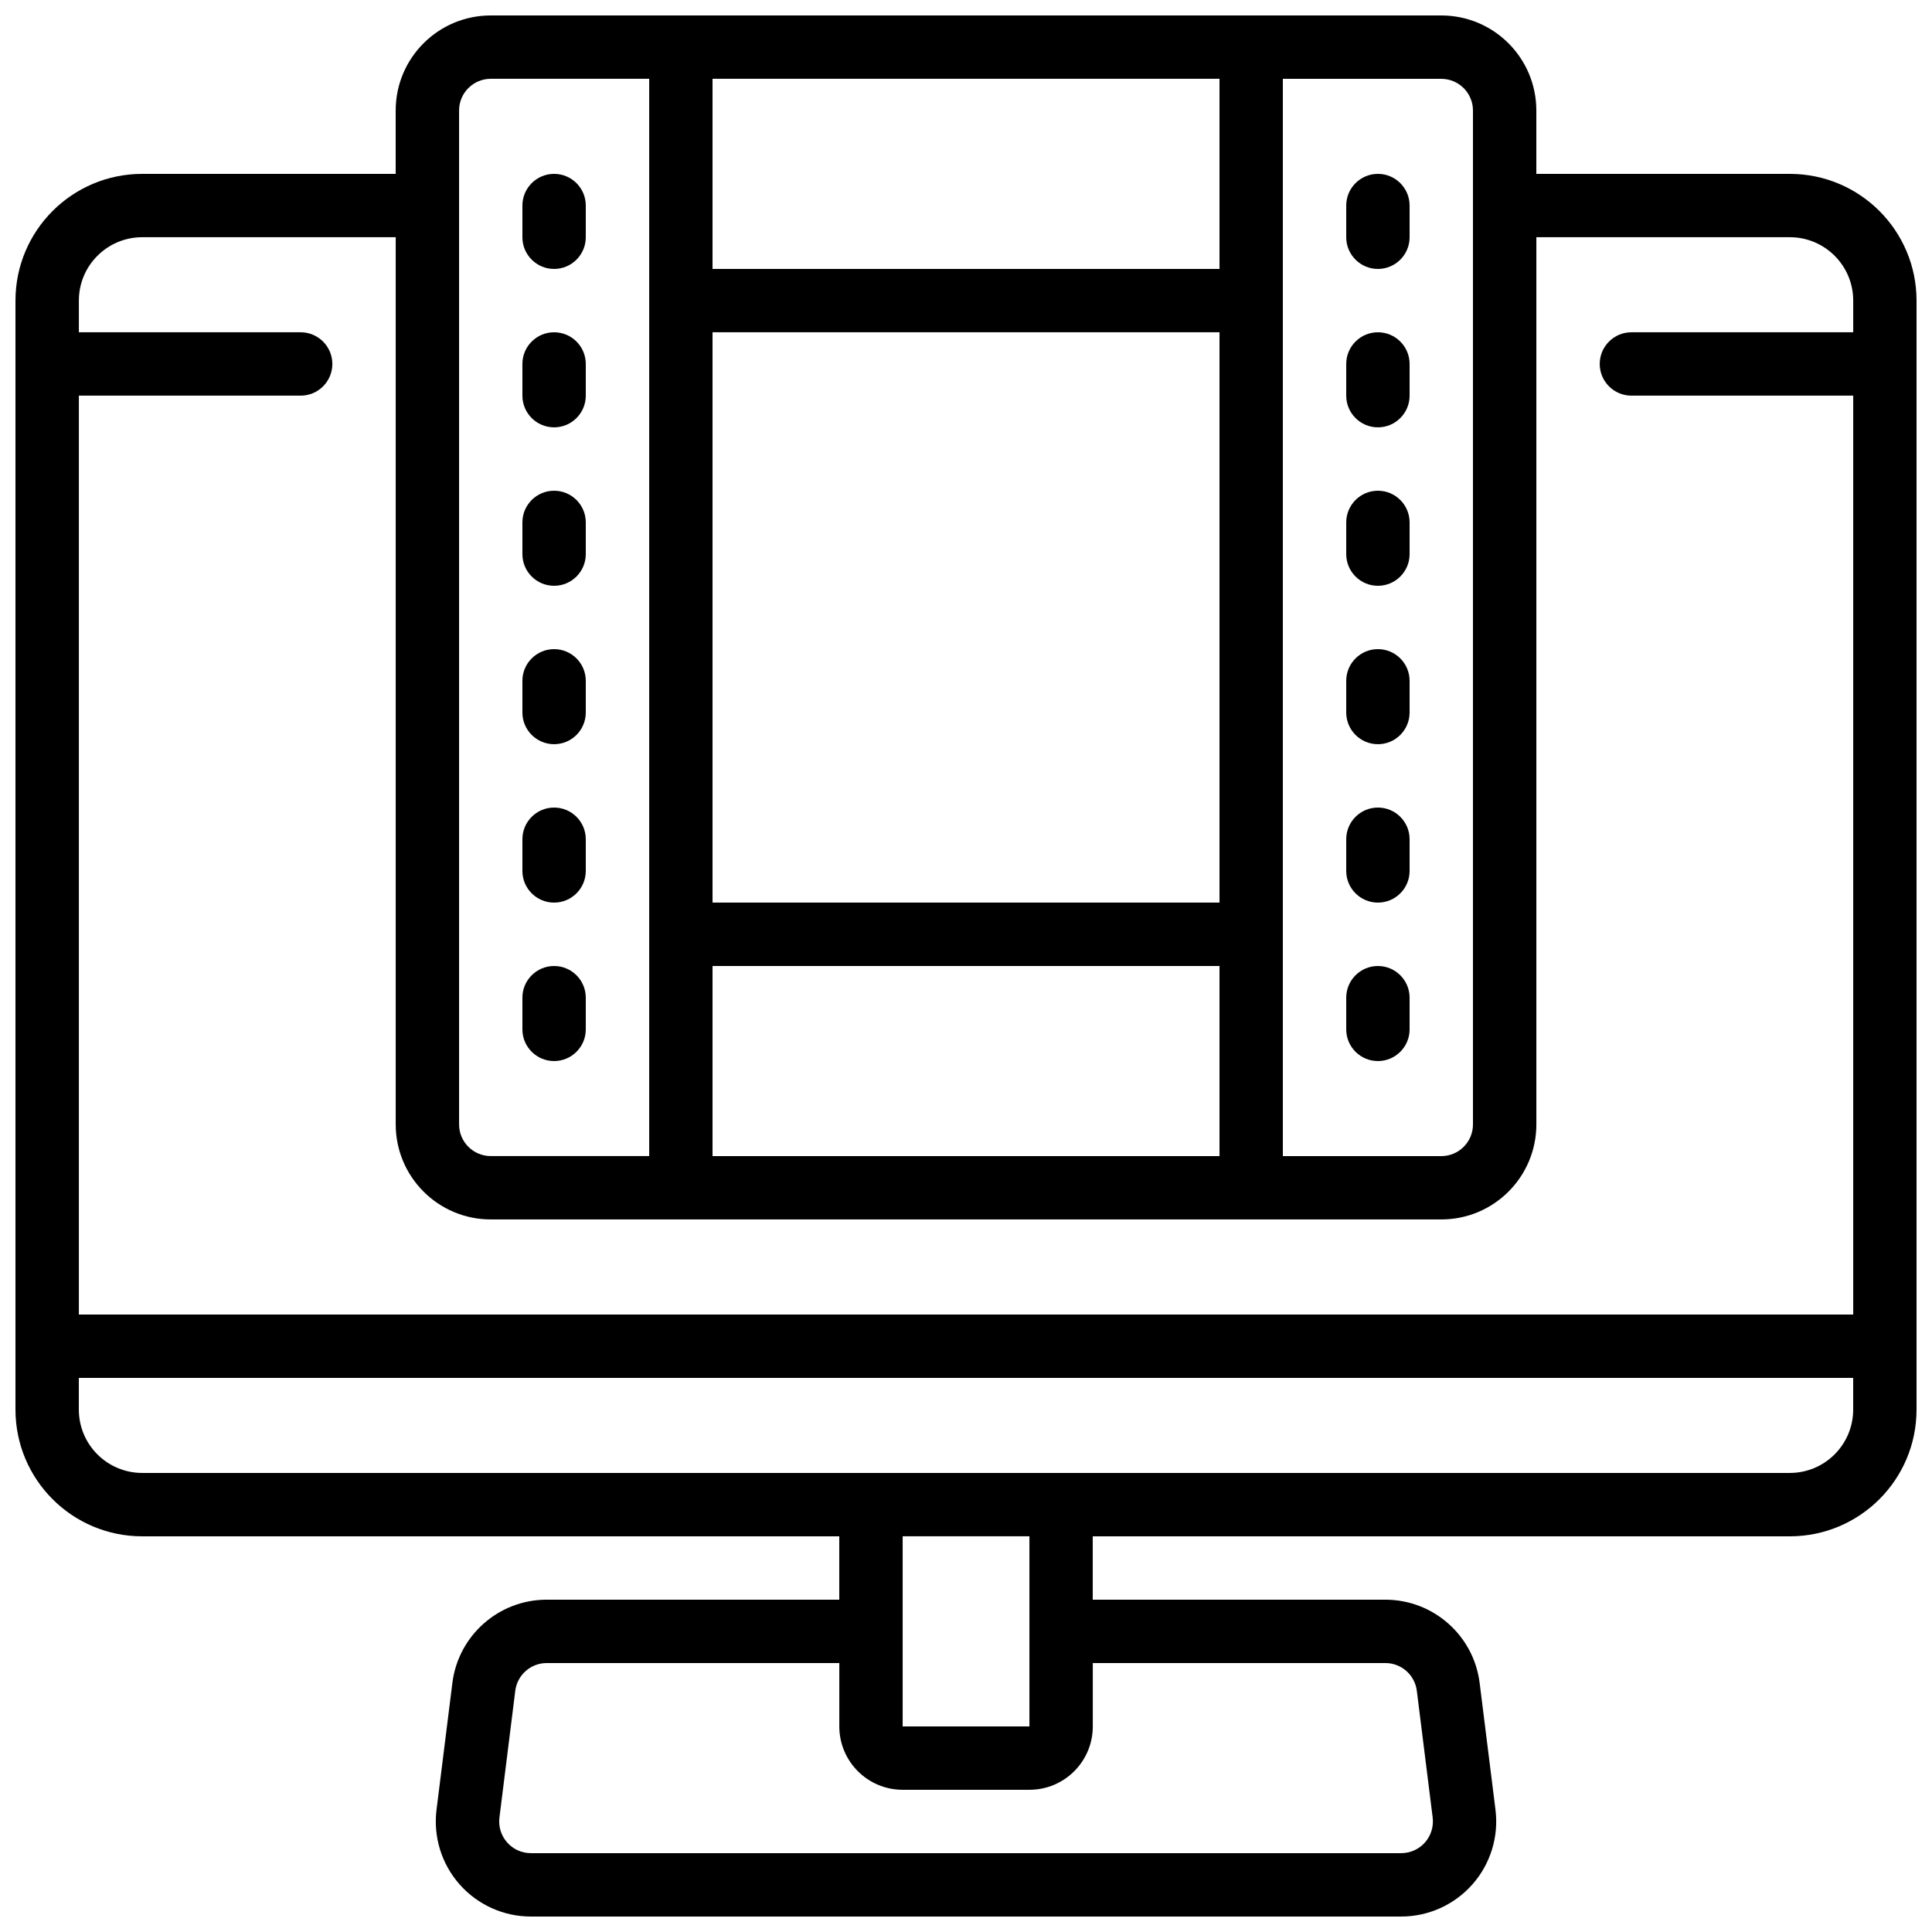 <?xml version="1.0" encoding="UTF-8"?>
<!-- Uploaded to: ICON Repo, www.iconrepo.com, Generator: ICON Repo Mixer Tools -->
<svg width="800px" height="800px" version="1.1" viewBox="144 144 512 512" xmlns="http://www.w3.org/2000/svg">
 <defs>
  <clipPath id="a">
   <path d="m148.09 148.09h503.81v503.81h-503.81z"/>
  </clipPath>
 </defs>
 <g clip-path="url(#a)">
  <path d="m618.32 190.08h-67.176v-16.793c0-13.914-11.277-25.191-25.191-25.191h-251.9c-13.914 0-25.191 11.277-25.191 25.191v16.793h-67.176c-18.547 0-33.586 15.039-33.586 33.586v293.89c0 18.551 15.039 33.586 33.586 33.586h184.73v16.793h-77.535c-12.703 0-23.422 9.461-24.996 22.066l-4.199 33.59c-0.898 7.168 1.328 14.379 6.113 19.793 4.781 5.418 11.656 8.52 18.883 8.52h230.64c7.227 0 14.102-3.102 18.887-8.52 4.781-5.414 7.008-12.625 6.109-19.793l-4.195-33.59c-1.578-12.605-12.293-22.066-25-22.066h-77.535v-16.793h184.73c18.551 0 33.586-15.035 33.586-33.586v-293.89c0-18.547-15.035-33.586-33.586-33.586zm-83.969-16.793v268.7c0 4.637-3.758 8.395-8.398 8.395h-41.984v-285.49h41.984c4.641 0 8.398 3.762 8.398 8.398zm-201.52 277.09v-50.379h134.35v50.379zm0-218.32h134.35v151.14h-134.35zm134.35-16.793h-134.35v-50.383h134.35zm-201.52-41.984c0-4.637 3.762-8.398 8.398-8.398h41.984v285.49h-41.984c-4.637 0-8.398-3.758-8.398-8.395zm-83.969 33.586h67.176v235.11c0 13.91 11.277 25.188 25.191 25.188h251.9c13.914 0 25.191-11.277 25.191-25.188v-235.11h67.176c9.273 0 16.793 7.519 16.793 16.793v8.398h-58.777c-4.637 0-8.398 3.758-8.398 8.395 0 4.641 3.762 8.398 8.398 8.398h58.777v243.51h-470.22v-243.51h58.777c4.637 0 8.398-3.758 8.398-8.398 0-4.637-3.762-8.395-8.398-8.395h-58.777v-8.398c0-9.273 7.519-16.793 16.793-16.793zm329.44 377.86c4.238-0.004 7.812 3.148 8.34 7.356l4.199 33.586c0.297 2.391-0.445 4.793-2.039 6.602-1.598 1.805-3.891 2.84-6.301 2.836h-230.64c-2.41 0.004-4.703-1.031-6.297-2.836-1.598-1.809-2.34-4.211-2.039-6.602l4.195-33.586c0.527-4.207 4.102-7.359 8.34-7.356h77.535v16.793c0 9.273 7.519 16.793 16.793 16.793h33.59c9.273 0 16.793-7.519 16.793-16.793v-16.793zm-94.328-8.398v25.191h-33.59v-50.383h33.59zm201.52-41.984h-436.64c-9.273 0-16.793-7.519-16.793-16.793v-8.398h470.22v8.398c0 9.273-7.519 16.793-16.793 16.793z"/>
 </g>
 <path d="m509.16 215.27c4.637 0 8.398-3.762 8.398-8.398v-8.395c0-4.641-3.762-8.398-8.398-8.398s-8.395 3.758-8.395 8.398v8.395c0 4.637 3.758 8.398 8.395 8.398z"/>
 <path d="m509.16 257.25c4.637 0 8.398-3.762 8.398-8.398v-8.398c0-4.637-3.762-8.395-8.398-8.395s-8.395 3.758-8.395 8.395v8.398c0 4.637 3.758 8.398 8.395 8.398z"/>
 <path d="m509.16 299.24c4.637 0 8.398-3.762 8.398-8.398v-8.398c0-4.637-3.762-8.395-8.398-8.395s-8.395 3.758-8.395 8.395v8.398c0 4.637 3.758 8.398 8.395 8.398z"/>
 <path d="m509.16 341.22c4.637 0 8.398-3.762 8.398-8.398v-8.398c0-4.637-3.762-8.395-8.398-8.395s-8.395 3.758-8.395 8.395v8.398c0 4.637 3.758 8.398 8.395 8.398z"/>
 <path d="m509.16 383.2c4.637 0 8.398-3.758 8.398-8.395v-8.398c0-4.637-3.762-8.395-8.398-8.395s-8.395 3.758-8.395 8.395v8.398c0 4.637 3.758 8.395 8.395 8.395z"/>
 <path d="m509.16 425.19c4.637 0 8.398-3.758 8.398-8.395v-8.398c0-4.637-3.762-8.395-8.398-8.395s-8.395 3.758-8.395 8.395v8.398c0 4.637 3.758 8.395 8.395 8.395z"/>
 <path d="m290.84 215.27c4.637 0 8.398-3.762 8.398-8.398v-8.395c0-4.641-3.762-8.398-8.398-8.398-4.637 0-8.398 3.758-8.398 8.398v8.395c0 4.637 3.762 8.398 8.398 8.398z"/>
 <path d="m290.84 257.25c4.637 0 8.398-3.762 8.398-8.398v-8.398c0-4.637-3.762-8.395-8.398-8.395-4.637 0-8.398 3.758-8.398 8.395v8.398c0 4.637 3.762 8.398 8.398 8.398z"/>
 <path d="m290.84 299.24c4.637 0 8.398-3.762 8.398-8.398v-8.398c0-4.637-3.762-8.395-8.398-8.395-4.637 0-8.398 3.758-8.398 8.395v8.398c0 4.637 3.762 8.398 8.398 8.398z"/>
 <path d="m290.84 341.22c4.637 0 8.398-3.762 8.398-8.398v-8.398c0-4.637-3.762-8.395-8.398-8.395-4.637 0-8.398 3.758-8.398 8.395v8.398c0 4.637 3.762 8.398 8.398 8.398z"/>
 <path d="m290.84 383.2c4.637 0 8.398-3.758 8.398-8.395v-8.398c0-4.637-3.762-8.395-8.398-8.395-4.637 0-8.398 3.758-8.398 8.395v8.398c0 4.637 3.762 8.395 8.398 8.395z"/>
 <path d="m290.84 425.19c4.637 0 8.398-3.758 8.398-8.395v-8.398c0-4.637-3.762-8.395-8.398-8.395-4.637 0-8.398 3.758-8.398 8.395v8.398c0 4.637 3.762 8.395 8.398 8.395z"/>
</svg>